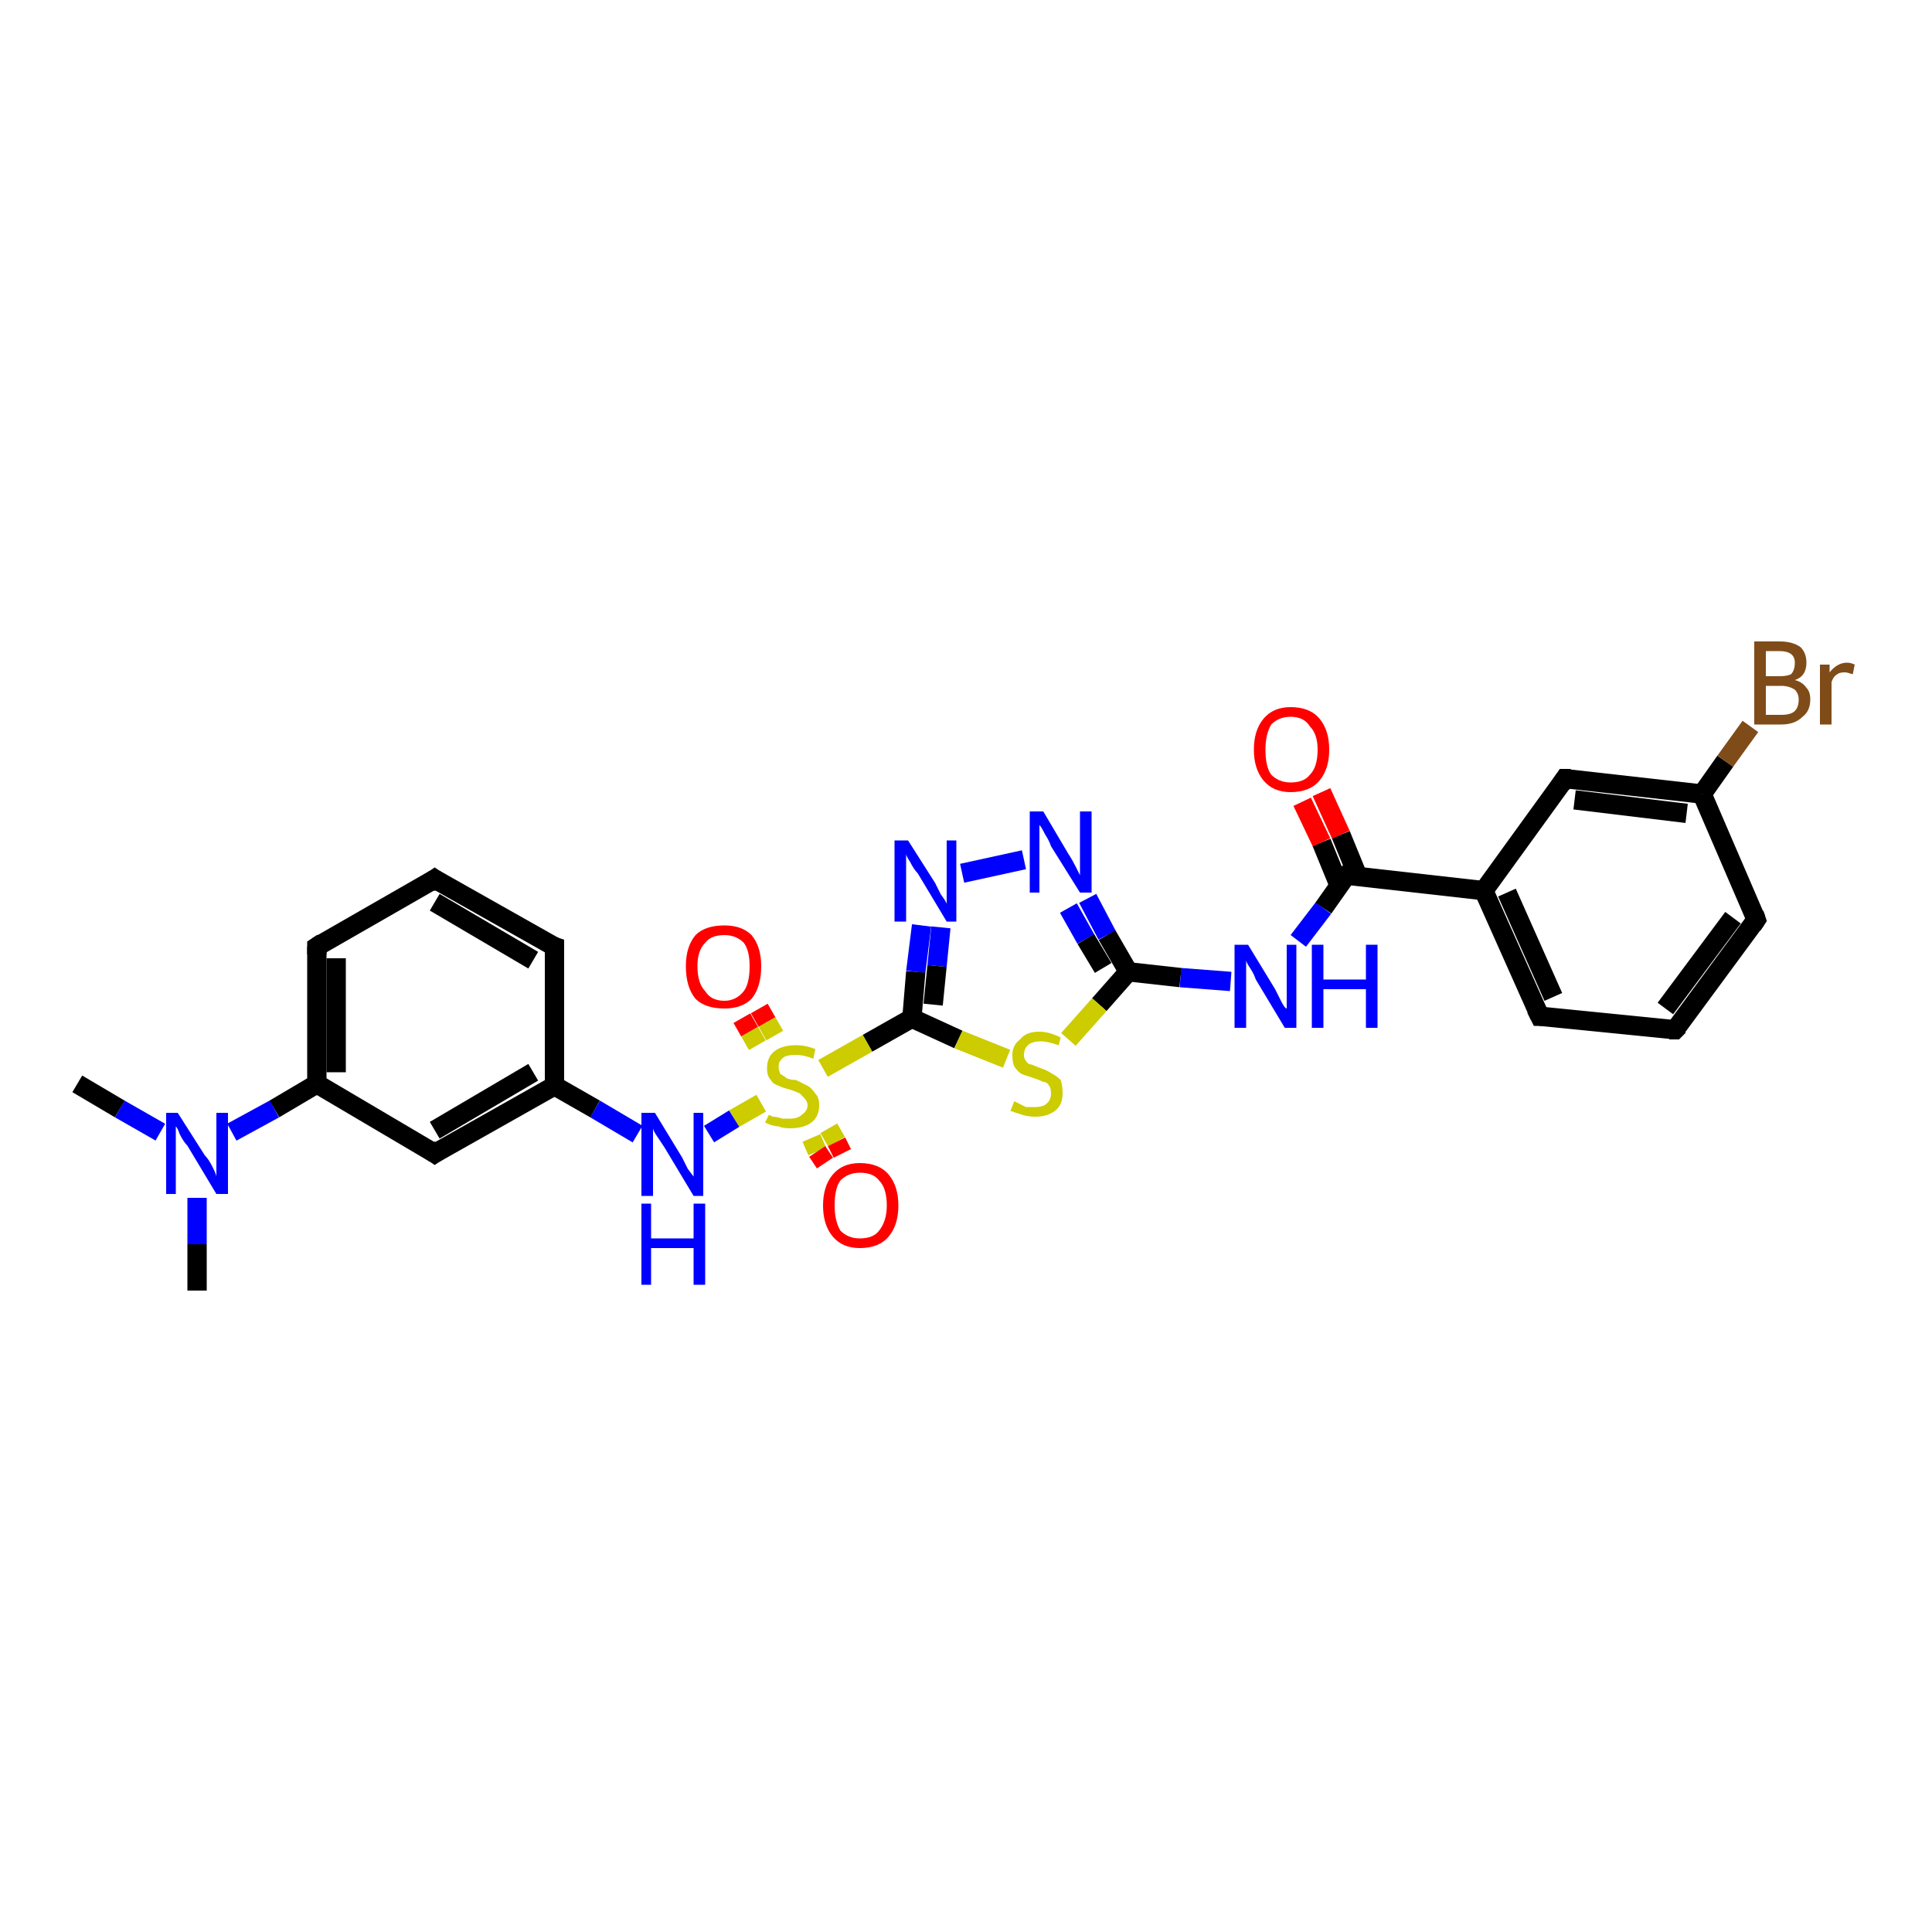 <?xml version='1.0' encoding='iso-8859-1'?>
<svg version='1.1' baseProfile='full'
              xmlns='http://www.w3.org/2000/svg'
                      xmlns:rdkit='http://www.rdkit.org/xml'
                      xmlns:xlink='http://www.w3.org/1999/xlink'
                  xml:space='preserve'
width='100px' height='100px' viewBox='0 0 100 100'>
<!-- END OF HEADER -->
<rect style='opacity:1.0;fill:#FFFFFF;stroke:none' width='100.0' height='100.0' x='0.0' y='0.0'> </rect>
<path class='bond-0 atom-2 atom-4' d='M 86.7,53.3 L 90.9,47.6' style='fill:none;fill-rule:evenodd;stroke:#000000;stroke-width:1.0px;stroke-linecap:butt;stroke-linejoin:miter;stroke-opacity:1' />
<path class='bond-0 atom-2 atom-4' d='M 86.2,52.2 L 89.7,47.5' style='fill:none;fill-rule:evenodd;stroke:#000000;stroke-width:1.0px;stroke-linecap:butt;stroke-linejoin:miter;stroke-opacity:1' />
<path class='bond-1 atom-2 atom-6' d='M 86.7,53.3 L 79.7,52.6' style='fill:none;fill-rule:evenodd;stroke:#000000;stroke-width:1.0px;stroke-linecap:butt;stroke-linejoin:miter;stroke-opacity:1' />
<path class='bond-2 atom-4 atom-11' d='M 90.9,47.6 L 88.1,41.1' style='fill:none;fill-rule:evenodd;stroke:#000000;stroke-width:1.0px;stroke-linecap:butt;stroke-linejoin:miter;stroke-opacity:1' />
<path class='bond-3 atom-6 atom-13' d='M 79.7,52.6 L 76.8,46.1' style='fill:none;fill-rule:evenodd;stroke:#000000;stroke-width:1.0px;stroke-linecap:butt;stroke-linejoin:miter;stroke-opacity:1' />
<path class='bond-3 atom-6 atom-13' d='M 80.4,51.6 L 78.0,46.2' style='fill:none;fill-rule:evenodd;stroke:#000000;stroke-width:1.0px;stroke-linecap:butt;stroke-linejoin:miter;stroke-opacity:1' />
<path class='bond-4 atom-11 atom-27' d='M 88.1,41.1 L 89.3,39.4' style='fill:none;fill-rule:evenodd;stroke:#000000;stroke-width:1.0px;stroke-linecap:butt;stroke-linejoin:miter;stroke-opacity:1' />
<path class='bond-4 atom-11 atom-27' d='M 89.3,39.4 L 90.6,37.6' style='fill:none;fill-rule:evenodd;stroke:#7F4C19;stroke-width:1.0px;stroke-linecap:butt;stroke-linejoin:miter;stroke-opacity:1' />
<path class='bond-5 atom-11 atom-8' d='M 88.1,41.1 L 81.0,40.3' style='fill:none;fill-rule:evenodd;stroke:#000000;stroke-width:1.0px;stroke-linecap:butt;stroke-linejoin:miter;stroke-opacity:1' />
<path class='bond-5 atom-11 atom-8' d='M 87.3,42.1 L 81.5,41.4' style='fill:none;fill-rule:evenodd;stroke:#000000;stroke-width:1.0px;stroke-linecap:butt;stroke-linejoin:miter;stroke-opacity:1' />
<path class='bond-6 atom-13 atom-8' d='M 76.8,46.1 L 81.0,40.3' style='fill:none;fill-rule:evenodd;stroke:#000000;stroke-width:1.0px;stroke-linecap:butt;stroke-linejoin:miter;stroke-opacity:1' />
<path class='bond-7 atom-13 atom-10' d='M 76.8,46.1 L 69.7,45.3' style='fill:none;fill-rule:evenodd;stroke:#000000;stroke-width:1.0px;stroke-linecap:butt;stroke-linejoin:miter;stroke-opacity:1' />
<path class='bond-8 atom-19 atom-10' d='M 67.2,48.7 L 68.5,47.0' style='fill:none;fill-rule:evenodd;stroke:#0000FF;stroke-width:1.0px;stroke-linecap:butt;stroke-linejoin:miter;stroke-opacity:1' />
<path class='bond-8 atom-19 atom-10' d='M 68.5,47.0 L 69.7,45.3' style='fill:none;fill-rule:evenodd;stroke:#000000;stroke-width:1.0px;stroke-linecap:butt;stroke-linejoin:miter;stroke-opacity:1' />
<path class='bond-9 atom-19 atom-15' d='M 63.7,50.8 L 61.1,50.6' style='fill:none;fill-rule:evenodd;stroke:#0000FF;stroke-width:1.0px;stroke-linecap:butt;stroke-linejoin:miter;stroke-opacity:1' />
<path class='bond-9 atom-19 atom-15' d='M 61.1,50.6 L 58.4,50.3' style='fill:none;fill-rule:evenodd;stroke:#000000;stroke-width:1.0px;stroke-linecap:butt;stroke-linejoin:miter;stroke-opacity:1' />
<path class='bond-10 atom-10 atom-22' d='M 70.3,45.4 L 69.4,43.2' style='fill:none;fill-rule:evenodd;stroke:#000000;stroke-width:1.0px;stroke-linecap:butt;stroke-linejoin:miter;stroke-opacity:1' />
<path class='bond-10 atom-10 atom-22' d='M 69.4,43.2 L 68.4,41.0' style='fill:none;fill-rule:evenodd;stroke:#FF0000;stroke-width:1.0px;stroke-linecap:butt;stroke-linejoin:miter;stroke-opacity:1' />
<path class='bond-10 atom-10 atom-22' d='M 69.3,45.8 L 68.4,43.6' style='fill:none;fill-rule:evenodd;stroke:#000000;stroke-width:1.0px;stroke-linecap:butt;stroke-linejoin:miter;stroke-opacity:1' />
<path class='bond-10 atom-10 atom-22' d='M 68.4,43.6 L 67.4,41.5' style='fill:none;fill-rule:evenodd;stroke:#FF0000;stroke-width:1.0px;stroke-linecap:butt;stroke-linejoin:miter;stroke-opacity:1' />
<path class='bond-11 atom-17 atom-15' d='M 56.3,46.5 L 57.3,48.4' style='fill:none;fill-rule:evenodd;stroke:#0000FF;stroke-width:1.0px;stroke-linecap:butt;stroke-linejoin:miter;stroke-opacity:1' />
<path class='bond-11 atom-17 atom-15' d='M 57.3,48.4 L 58.4,50.3' style='fill:none;fill-rule:evenodd;stroke:#000000;stroke-width:1.0px;stroke-linecap:butt;stroke-linejoin:miter;stroke-opacity:1' />
<path class='bond-11 atom-17 atom-15' d='M 55.3,47.0 L 56.2,48.6' style='fill:none;fill-rule:evenodd;stroke:#0000FF;stroke-width:1.0px;stroke-linecap:butt;stroke-linejoin:miter;stroke-opacity:1' />
<path class='bond-11 atom-17 atom-15' d='M 56.2,48.6 L 57.1,50.1' style='fill:none;fill-rule:evenodd;stroke:#000000;stroke-width:1.0px;stroke-linecap:butt;stroke-linejoin:miter;stroke-opacity:1' />
<path class='bond-12 atom-17 atom-18' d='M 53.0,44.5 L 49.8,45.2' style='fill:none;fill-rule:evenodd;stroke:#0000FF;stroke-width:1.0px;stroke-linecap:butt;stroke-linejoin:miter;stroke-opacity:1' />
<path class='bond-13 atom-15 atom-25' d='M 58.4,50.3 L 56.9,52.0' style='fill:none;fill-rule:evenodd;stroke:#000000;stroke-width:1.0px;stroke-linecap:butt;stroke-linejoin:miter;stroke-opacity:1' />
<path class='bond-13 atom-15 atom-25' d='M 56.9,52.0 L 55.3,53.8' style='fill:none;fill-rule:evenodd;stroke:#CCCC00;stroke-width:1.0px;stroke-linecap:butt;stroke-linejoin:miter;stroke-opacity:1' />
<path class='bond-14 atom-18 atom-16' d='M 47.7,47.9 L 47.4,50.3' style='fill:none;fill-rule:evenodd;stroke:#0000FF;stroke-width:1.0px;stroke-linecap:butt;stroke-linejoin:miter;stroke-opacity:1' />
<path class='bond-14 atom-18 atom-16' d='M 47.4,50.3 L 47.2,52.7' style='fill:none;fill-rule:evenodd;stroke:#000000;stroke-width:1.0px;stroke-linecap:butt;stroke-linejoin:miter;stroke-opacity:1' />
<path class='bond-14 atom-18 atom-16' d='M 48.7,48.0 L 48.5,50.0' style='fill:none;fill-rule:evenodd;stroke:#0000FF;stroke-width:1.0px;stroke-linecap:butt;stroke-linejoin:miter;stroke-opacity:1' />
<path class='bond-14 atom-18 atom-16' d='M 48.5,50.0 L 48.3,52.0' style='fill:none;fill-rule:evenodd;stroke:#000000;stroke-width:1.0px;stroke-linecap:butt;stroke-linejoin:miter;stroke-opacity:1' />
<path class='bond-15 atom-25 atom-16' d='M 52.1,54.8 L 49.6,53.8' style='fill:none;fill-rule:evenodd;stroke:#CCCC00;stroke-width:1.0px;stroke-linecap:butt;stroke-linejoin:miter;stroke-opacity:1' />
<path class='bond-15 atom-25 atom-16' d='M 49.6,53.8 L 47.2,52.7' style='fill:none;fill-rule:evenodd;stroke:#000000;stroke-width:1.0px;stroke-linecap:butt;stroke-linejoin:miter;stroke-opacity:1' />
<path class='bond-16 atom-16 atom-26' d='M 47.2,52.7 L 44.9,54.0' style='fill:none;fill-rule:evenodd;stroke:#000000;stroke-width:1.0px;stroke-linecap:butt;stroke-linejoin:miter;stroke-opacity:1' />
<path class='bond-16 atom-16 atom-26' d='M 44.9,54.0 L 42.6,55.3' style='fill:none;fill-rule:evenodd;stroke:#CCCC00;stroke-width:1.0px;stroke-linecap:butt;stroke-linejoin:miter;stroke-opacity:1' />
<path class='bond-17 atom-24 atom-26' d='M 39.3,52.2 L 39.7,52.9' style='fill:none;fill-rule:evenodd;stroke:#FF0000;stroke-width:1.0px;stroke-linecap:butt;stroke-linejoin:miter;stroke-opacity:1' />
<path class='bond-17 atom-24 atom-26' d='M 39.7,52.9 L 40.1,53.6' style='fill:none;fill-rule:evenodd;stroke:#CCCC00;stroke-width:1.0px;stroke-linecap:butt;stroke-linejoin:miter;stroke-opacity:1' />
<path class='bond-17 atom-24 atom-26' d='M 38.4,52.7 L 38.8,53.4' style='fill:none;fill-rule:evenodd;stroke:#FF0000;stroke-width:1.0px;stroke-linecap:butt;stroke-linejoin:miter;stroke-opacity:1' />
<path class='bond-17 atom-24 atom-26' d='M 38.8,53.4 L 39.2,54.1' style='fill:none;fill-rule:evenodd;stroke:#CCCC00;stroke-width:1.0px;stroke-linecap:butt;stroke-linejoin:miter;stroke-opacity:1' />
<path class='bond-18 atom-26 atom-20' d='M 39.4,57.1 L 38.0,57.9' style='fill:none;fill-rule:evenodd;stroke:#CCCC00;stroke-width:1.0px;stroke-linecap:butt;stroke-linejoin:miter;stroke-opacity:1' />
<path class='bond-18 atom-26 atom-20' d='M 38.0,57.9 L 36.7,58.7' style='fill:none;fill-rule:evenodd;stroke:#0000FF;stroke-width:1.0px;stroke-linecap:butt;stroke-linejoin:miter;stroke-opacity:1' />
<path class='bond-19 atom-26 atom-23' d='M 42.0,58.9 L 42.3,59.6' style='fill:none;fill-rule:evenodd;stroke:#CCCC00;stroke-width:1.0px;stroke-linecap:butt;stroke-linejoin:miter;stroke-opacity:1' />
<path class='bond-19 atom-26 atom-23' d='M 42.3,59.6 L 42.7,60.2' style='fill:none;fill-rule:evenodd;stroke:#FF0000;stroke-width:1.0px;stroke-linecap:butt;stroke-linejoin:miter;stroke-opacity:1' />
<path class='bond-19 atom-26 atom-23' d='M 42.9,58.4 L 43.3,59.1' style='fill:none;fill-rule:evenodd;stroke:#CCCC00;stroke-width:1.0px;stroke-linecap:butt;stroke-linejoin:miter;stroke-opacity:1' />
<path class='bond-19 atom-26 atom-23' d='M 43.3,59.1 L 43.6,59.7' style='fill:none;fill-rule:evenodd;stroke:#FF0000;stroke-width:1.0px;stroke-linecap:butt;stroke-linejoin:miter;stroke-opacity:1' />
<path class='bond-20 atom-5 atom-3' d='M 28.7,49.0 L 22.5,45.5' style='fill:none;fill-rule:evenodd;stroke:#000000;stroke-width:1.0px;stroke-linecap:butt;stroke-linejoin:miter;stroke-opacity:1' />
<path class='bond-20 atom-5 atom-3' d='M 27.6,49.7 L 22.5,46.7' style='fill:none;fill-rule:evenodd;stroke:#000000;stroke-width:1.0px;stroke-linecap:butt;stroke-linejoin:miter;stroke-opacity:1' />
<path class='bond-21 atom-5 atom-12' d='M 28.7,49.0 L 28.7,56.2' style='fill:none;fill-rule:evenodd;stroke:#000000;stroke-width:1.0px;stroke-linecap:butt;stroke-linejoin:miter;stroke-opacity:1' />
<path class='bond-22 atom-3 atom-7' d='M 22.5,45.5 L 16.4,49.0' style='fill:none;fill-rule:evenodd;stroke:#000000;stroke-width:1.0px;stroke-linecap:butt;stroke-linejoin:miter;stroke-opacity:1' />
<path class='bond-23 atom-20 atom-12' d='M 33.0,58.7 L 30.8,57.4' style='fill:none;fill-rule:evenodd;stroke:#0000FF;stroke-width:1.0px;stroke-linecap:butt;stroke-linejoin:miter;stroke-opacity:1' />
<path class='bond-23 atom-20 atom-12' d='M 30.8,57.4 L 28.7,56.2' style='fill:none;fill-rule:evenodd;stroke:#000000;stroke-width:1.0px;stroke-linecap:butt;stroke-linejoin:miter;stroke-opacity:1' />
<path class='bond-24 atom-12 atom-9' d='M 28.7,56.2 L 22.5,59.7' style='fill:none;fill-rule:evenodd;stroke:#000000;stroke-width:1.0px;stroke-linecap:butt;stroke-linejoin:miter;stroke-opacity:1' />
<path class='bond-24 atom-12 atom-9' d='M 27.6,55.5 L 22.5,58.5' style='fill:none;fill-rule:evenodd;stroke:#000000;stroke-width:1.0px;stroke-linecap:butt;stroke-linejoin:miter;stroke-opacity:1' />
<path class='bond-25 atom-7 atom-14' d='M 16.4,49.0 L 16.4,56.1' style='fill:none;fill-rule:evenodd;stroke:#000000;stroke-width:1.0px;stroke-linecap:butt;stroke-linejoin:miter;stroke-opacity:1' />
<path class='bond-25 atom-7 atom-14' d='M 17.4,49.6 L 17.4,55.5' style='fill:none;fill-rule:evenodd;stroke:#000000;stroke-width:1.0px;stroke-linecap:butt;stroke-linejoin:miter;stroke-opacity:1' />
<path class='bond-26 atom-9 atom-14' d='M 22.5,59.7 L 16.4,56.1' style='fill:none;fill-rule:evenodd;stroke:#000000;stroke-width:1.0px;stroke-linecap:butt;stroke-linejoin:miter;stroke-opacity:1' />
<path class='bond-27 atom-14 atom-21' d='M 16.4,56.1 L 14.2,57.4' style='fill:none;fill-rule:evenodd;stroke:#000000;stroke-width:1.0px;stroke-linecap:butt;stroke-linejoin:miter;stroke-opacity:1' />
<path class='bond-27 atom-14 atom-21' d='M 14.2,57.4 L 12.0,58.6' style='fill:none;fill-rule:evenodd;stroke:#0000FF;stroke-width:1.0px;stroke-linecap:butt;stroke-linejoin:miter;stroke-opacity:1' />
<path class='bond-28 atom-21 atom-0' d='M 8.3,58.6 L 6.2,57.4' style='fill:none;fill-rule:evenodd;stroke:#0000FF;stroke-width:1.0px;stroke-linecap:butt;stroke-linejoin:miter;stroke-opacity:1' />
<path class='bond-28 atom-21 atom-0' d='M 6.2,57.4 L 4.0,56.1' style='fill:none;fill-rule:evenodd;stroke:#000000;stroke-width:1.0px;stroke-linecap:butt;stroke-linejoin:miter;stroke-opacity:1' />
<path class='bond-29 atom-21 atom-1' d='M 10.2,62.0 L 10.2,64.4' style='fill:none;fill-rule:evenodd;stroke:#0000FF;stroke-width:1.0px;stroke-linecap:butt;stroke-linejoin:miter;stroke-opacity:1' />
<path class='bond-29 atom-21 atom-1' d='M 10.2,64.4 L 10.2,66.8' style='fill:none;fill-rule:evenodd;stroke:#000000;stroke-width:1.0px;stroke-linecap:butt;stroke-linejoin:miter;stroke-opacity:1' />
<path d='M 86.9,53.1 L 86.7,53.3 L 86.4,53.3' style='fill:none;stroke:#000000;stroke-width:1.0px;stroke-linecap:butt;stroke-linejoin:miter;stroke-miterlimit:10;stroke-opacity:1;' />
<path d='M 22.8,45.7 L 22.5,45.5 L 22.2,45.7' style='fill:none;stroke:#000000;stroke-width:1.0px;stroke-linecap:butt;stroke-linejoin:miter;stroke-miterlimit:10;stroke-opacity:1;' />
<path d='M 90.7,47.9 L 90.9,47.6 L 90.8,47.3' style='fill:none;stroke:#000000;stroke-width:1.0px;stroke-linecap:butt;stroke-linejoin:miter;stroke-miterlimit:10;stroke-opacity:1;' />
<path d='M 28.4,48.9 L 28.7,49.0 L 28.7,49.4' style='fill:none;stroke:#000000;stroke-width:1.0px;stroke-linecap:butt;stroke-linejoin:miter;stroke-miterlimit:10;stroke-opacity:1;' />
<path d='M 80.0,52.6 L 79.7,52.6 L 79.5,52.2' style='fill:none;stroke:#000000;stroke-width:1.0px;stroke-linecap:butt;stroke-linejoin:miter;stroke-miterlimit:10;stroke-opacity:1;' />
<path d='M 16.7,48.8 L 16.4,49.0 L 16.4,49.4' style='fill:none;stroke:#000000;stroke-width:1.0px;stroke-linecap:butt;stroke-linejoin:miter;stroke-miterlimit:10;stroke-opacity:1;' />
<path d='M 81.3,40.3 L 81.0,40.3 L 80.8,40.6' style='fill:none;stroke:#000000;stroke-width:1.0px;stroke-linecap:butt;stroke-linejoin:miter;stroke-miterlimit:10;stroke-opacity:1;' />
<path d='M 22.8,59.5 L 22.5,59.7 L 22.2,59.5' style='fill:none;stroke:#000000;stroke-width:1.0px;stroke-linecap:butt;stroke-linejoin:miter;stroke-miterlimit:10;stroke-opacity:1;' />
<path d='M 70.1,45.3 L 69.7,45.3 L 69.6,45.4' style='fill:none;stroke:#000000;stroke-width:1.0px;stroke-linecap:butt;stroke-linejoin:miter;stroke-miterlimit:10;stroke-opacity:1;' />
<path class='atom-17' d='M 54.0 42.0
L 55.3 44.2
Q 55.5 44.5, 55.7 44.9
Q 55.9 45.3, 55.9 45.3
L 55.9 42.0
L 56.5 42.0
L 56.5 46.2
L 55.9 46.2
L 54.4 43.8
Q 54.3 43.5, 54.1 43.2
Q 53.9 42.8, 53.8 42.7
L 53.8 46.2
L 53.3 46.2
L 53.3 42.0
L 54.0 42.0
' fill='#0000FF'/>
<path class='atom-18' d='M 47.0 43.5
L 48.4 45.7
Q 48.5 45.9, 48.7 46.3
Q 49.0 46.7, 49.0 46.8
L 49.0 43.5
L 49.5 43.5
L 49.5 47.7
L 49.0 47.7
L 47.5 45.2
Q 47.3 45.0, 47.1 44.6
Q 46.9 44.3, 46.9 44.2
L 46.9 47.7
L 46.3 47.7
L 46.3 43.5
L 47.0 43.5
' fill='#0000FF'/>
<path class='atom-19' d='M 64.6 48.9
L 66.0 51.2
Q 66.1 51.4, 66.3 51.8
Q 66.5 52.2, 66.6 52.2
L 66.6 48.9
L 67.1 48.9
L 67.1 53.2
L 66.5 53.2
L 65.0 50.7
Q 64.9 50.4, 64.7 50.1
Q 64.5 49.8, 64.5 49.7
L 64.5 53.2
L 63.9 53.2
L 63.9 48.9
L 64.6 48.9
' fill='#0000FF'/>
<path class='atom-19' d='M 67.9 48.9
L 68.5 48.9
L 68.5 50.7
L 70.7 50.7
L 70.7 48.9
L 71.3 48.9
L 71.3 53.2
L 70.7 53.2
L 70.7 51.2
L 68.5 51.2
L 68.5 53.2
L 67.9 53.2
L 67.9 48.9
' fill='#0000FF'/>
<path class='atom-20' d='M 33.9 57.6
L 35.3 59.9
Q 35.4 60.1, 35.6 60.5
Q 35.9 60.9, 35.9 60.9
L 35.9 57.6
L 36.4 57.6
L 36.4 61.9
L 35.9 61.9
L 34.4 59.4
Q 34.2 59.1, 34.0 58.8
Q 33.8 58.5, 33.8 58.4
L 33.8 61.9
L 33.2 61.9
L 33.2 57.6
L 33.9 57.6
' fill='#0000FF'/>
<path class='atom-20' d='M 33.2 62.3
L 33.7 62.3
L 33.7 64.1
L 35.9 64.1
L 35.9 62.3
L 36.5 62.3
L 36.5 66.5
L 35.9 66.5
L 35.9 64.6
L 33.7 64.6
L 33.7 66.5
L 33.2 66.5
L 33.2 62.3
' fill='#0000FF'/>
<path class='atom-21' d='M 9.2 57.6
L 10.6 59.8
Q 10.8 60.0, 11.0 60.4
Q 11.2 60.8, 11.2 60.9
L 11.2 57.6
L 11.8 57.6
L 11.8 61.8
L 11.2 61.8
L 9.7 59.3
Q 9.5 59.1, 9.3 58.7
Q 9.2 58.4, 9.1 58.3
L 9.1 61.8
L 8.6 61.8
L 8.6 57.6
L 9.2 57.6
' fill='#0000FF'/>
<path class='atom-22' d='M 64.9 38.8
Q 64.9 37.8, 65.4 37.2
Q 65.9 36.6, 66.8 36.6
Q 67.8 36.6, 68.3 37.2
Q 68.8 37.8, 68.8 38.8
Q 68.8 39.8, 68.3 40.4
Q 67.8 41.0, 66.8 41.0
Q 65.9 41.0, 65.4 40.4
Q 64.9 39.8, 64.9 38.8
M 66.8 40.5
Q 67.5 40.5, 67.8 40.1
Q 68.2 39.7, 68.2 38.8
Q 68.2 38.0, 67.8 37.6
Q 67.5 37.1, 66.8 37.1
Q 66.2 37.1, 65.8 37.5
Q 65.5 38.0, 65.5 38.8
Q 65.5 39.7, 65.8 40.1
Q 66.2 40.5, 66.8 40.5
' fill='#FF0000'/>
<path class='atom-23' d='M 42.6 62.4
Q 42.6 61.4, 43.1 60.8
Q 43.6 60.2, 44.5 60.2
Q 45.5 60.2, 46.0 60.8
Q 46.5 61.4, 46.5 62.4
Q 46.5 63.4, 46.0 64.0
Q 45.5 64.6, 44.5 64.6
Q 43.6 64.6, 43.1 64.0
Q 42.6 63.4, 42.6 62.4
M 44.5 64.1
Q 45.2 64.1, 45.5 63.7
Q 45.9 63.2, 45.9 62.4
Q 45.9 61.5, 45.5 61.1
Q 45.2 60.7, 44.5 60.7
Q 43.9 60.7, 43.5 61.1
Q 43.2 61.5, 43.2 62.4
Q 43.2 63.2, 43.5 63.7
Q 43.9 64.1, 44.5 64.1
' fill='#FF0000'/>
<path class='atom-24' d='M 35.5 50.0
Q 35.5 49.0, 36.0 48.4
Q 36.5 47.9, 37.5 47.9
Q 38.4 47.9, 38.9 48.4
Q 39.4 49.0, 39.4 50.0
Q 39.4 51.1, 38.9 51.7
Q 38.4 52.2, 37.5 52.2
Q 36.5 52.2, 36.0 51.7
Q 35.5 51.1, 35.5 50.0
M 37.5 51.8
Q 38.1 51.8, 38.5 51.3
Q 38.8 50.9, 38.8 50.0
Q 38.8 49.2, 38.5 48.8
Q 38.1 48.4, 37.5 48.4
Q 36.8 48.4, 36.5 48.8
Q 36.1 49.2, 36.1 50.0
Q 36.1 50.9, 36.5 51.3
Q 36.8 51.8, 37.5 51.8
' fill='#FF0000'/>
<path class='atom-25' d='M 52.5 57.0
Q 52.5 57.0, 52.7 57.1
Q 52.9 57.2, 53.1 57.3
Q 53.3 57.3, 53.6 57.3
Q 54.0 57.3, 54.2 57.1
Q 54.4 56.9, 54.4 56.6
Q 54.4 56.3, 54.3 56.2
Q 54.2 56.0, 54.0 56.0
Q 53.8 55.9, 53.5 55.8
Q 53.2 55.7, 52.9 55.6
Q 52.7 55.5, 52.5 55.2
Q 52.4 55.0, 52.4 54.6
Q 52.4 54.1, 52.8 53.8
Q 53.1 53.4, 53.8 53.4
Q 54.3 53.4, 54.9 53.7
L 54.8 54.1
Q 54.2 53.9, 53.9 53.9
Q 53.4 53.9, 53.2 54.1
Q 53.0 54.3, 53.0 54.6
Q 53.0 54.8, 53.1 54.9
Q 53.2 55.1, 53.4 55.1
Q 53.6 55.2, 53.9 55.3
Q 54.2 55.4, 54.5 55.6
Q 54.7 55.7, 54.9 55.9
Q 55.0 56.2, 55.0 56.6
Q 55.0 57.2, 54.6 57.5
Q 54.2 57.8, 53.6 57.8
Q 53.2 57.8, 52.9 57.7
Q 52.6 57.6, 52.3 57.5
L 52.5 57.0
' fill='#CCCC00'/>
<path class='atom-26' d='M 39.8 57.7
Q 39.8 57.7, 40.0 57.8
Q 40.2 57.8, 40.5 57.9
Q 40.7 57.9, 40.9 57.9
Q 41.3 57.9, 41.5 57.7
Q 41.8 57.5, 41.8 57.2
Q 41.8 57.0, 41.6 56.8
Q 41.5 56.7, 41.4 56.6
Q 41.2 56.5, 40.9 56.4
Q 40.5 56.3, 40.3 56.2
Q 40.0 56.1, 39.9 55.9
Q 39.7 55.7, 39.7 55.3
Q 39.7 54.7, 40.1 54.4
Q 40.5 54.1, 41.2 54.1
Q 41.7 54.1, 42.2 54.3
L 42.1 54.8
Q 41.6 54.6, 41.2 54.6
Q 40.8 54.6, 40.6 54.7
Q 40.3 54.9, 40.3 55.2
Q 40.3 55.4, 40.4 55.6
Q 40.6 55.7, 40.7 55.8
Q 40.9 55.9, 41.2 55.9
Q 41.6 56.1, 41.8 56.2
Q 42.0 56.3, 42.2 56.6
Q 42.4 56.8, 42.4 57.2
Q 42.4 57.8, 42.0 58.1
Q 41.6 58.4, 40.9 58.4
Q 40.5 58.4, 40.3 58.3
Q 40.0 58.3, 39.6 58.1
L 39.8 57.7
' fill='#CCCC00'/>
<path class='atom-27' d='M 92.9 35.2
Q 93.3 35.3, 93.5 35.6
Q 93.7 35.8, 93.7 36.2
Q 93.7 36.8, 93.3 37.1
Q 92.9 37.5, 92.2 37.5
L 90.8 37.5
L 90.8 33.2
L 92.1 33.2
Q 92.8 33.2, 93.2 33.5
Q 93.5 33.8, 93.5 34.3
Q 93.5 35.0, 92.9 35.2
M 91.4 33.7
L 91.4 35.0
L 92.1 35.0
Q 92.5 35.0, 92.7 34.9
Q 92.9 34.7, 92.9 34.3
Q 92.9 33.7, 92.1 33.7
L 91.4 33.7
M 92.2 37.0
Q 92.7 37.0, 92.9 36.8
Q 93.1 36.6, 93.1 36.2
Q 93.1 35.9, 92.9 35.7
Q 92.6 35.5, 92.2 35.5
L 91.4 35.5
L 91.4 37.0
L 92.2 37.0
' fill='#7F4C19'/>
<path class='atom-27' d='M 94.7 34.4
L 94.7 34.8
Q 95.1 34.3, 95.6 34.3
Q 95.8 34.3, 96.0 34.4
L 95.9 34.9
Q 95.6 34.8, 95.5 34.8
Q 95.2 34.8, 95.1 34.9
Q 94.9 35.0, 94.8 35.3
L 94.8 37.5
L 94.2 37.5
L 94.2 34.4
L 94.7 34.4
' fill='#7F4C19'/>
</svg>

